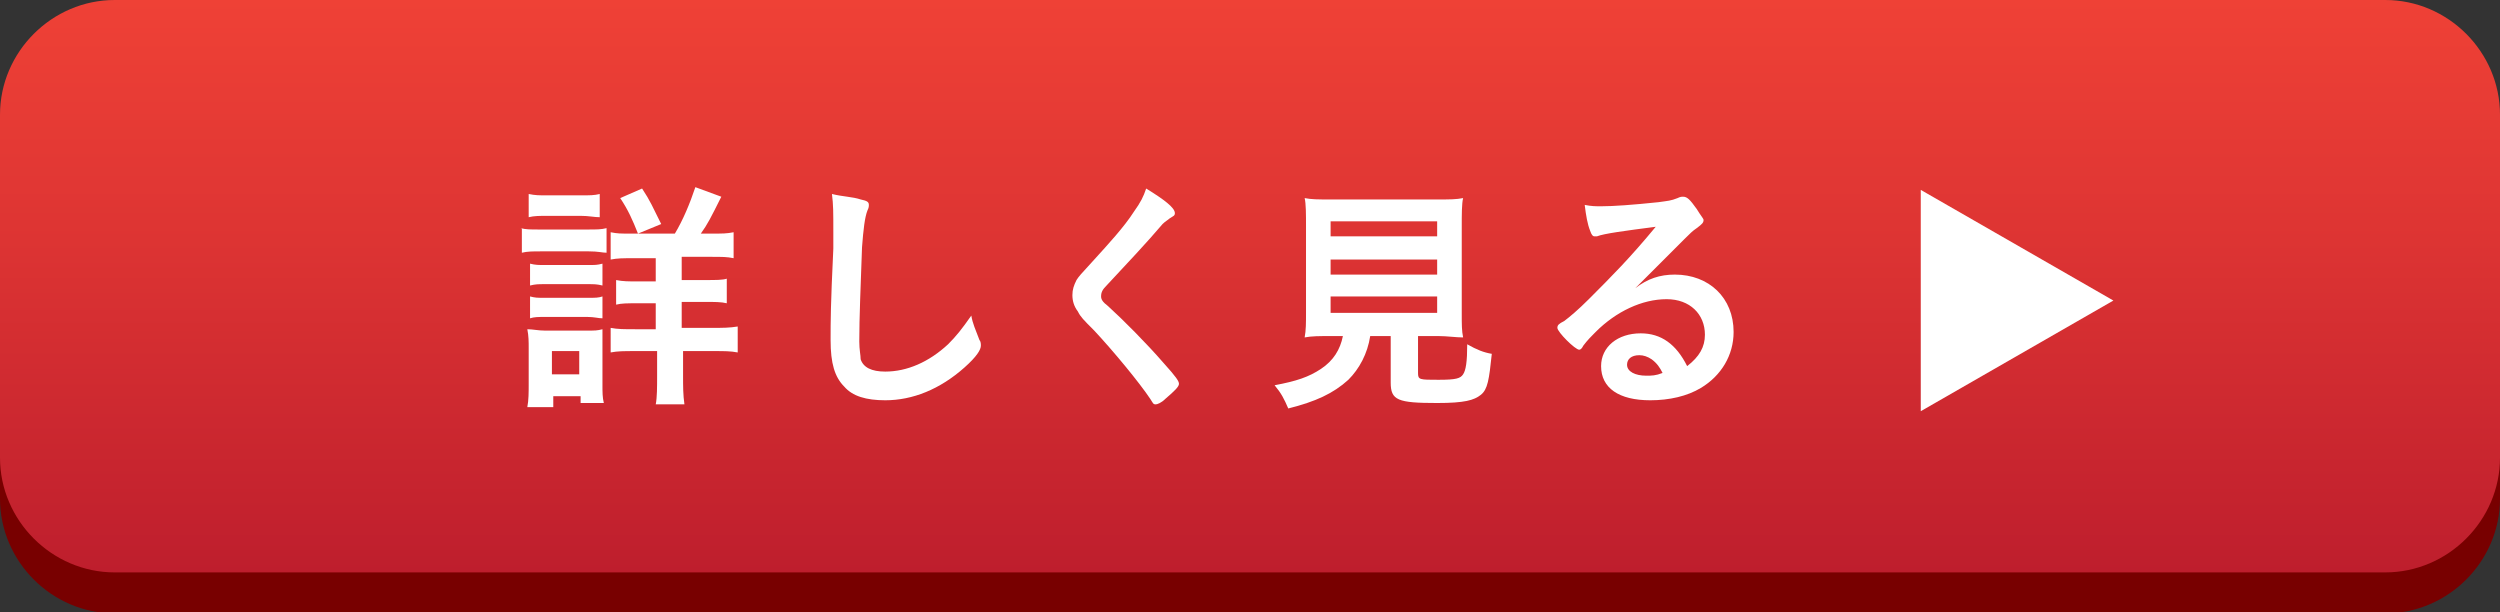 <?xml version="1.0" encoding="utf-8"?>
<!-- Generator: Adobe Illustrator 19.0.0, SVG Export Plug-In . SVG Version: 6.00 Build 0)  -->
<svg version="1.1" id="レイヤー_1" xmlns="http://www.w3.org/2000/svg" xmlns:xlink="http://www.w3.org/1999/xlink" x="0px"
	 y="0px" viewBox="0 0 183 44.8" style="enable-background:new 0 0 183 44.8;" xml:space="preserve">
<rect x="0" y="0" width="183" height="44.8" fill="#333333" stroke="none"/>
<style type="text/css">
	.st0{fill:#780000;}
	.st1{fill:url(#SVGID_1_);}
	.st2{fill:#FFFFFF;}
</style>
<g>
	<g>
		<path class="st0" d="M183,36.5c0,4.6-3.8,8.4-8.4,8.4H8.4c-4.6,0-8.4-3.8-8.4-8.4V11.3c0-4.6,3.8-8.4,8.4-8.4h166.2
			c4.6,0,8.4,3.8,8.4,8.4V36.5z"/>
		<linearGradient id="SVGID_1_" gradientUnits="userSpaceOnUse" x1="91.494" y1="41.904" x2="91.494" y2="-3.731657e-09">
			<stop  offset="0" style="stop-color:#BE1E2D"/>
			<stop  offset="0.58" style="stop-color:#DD3433"/>
			<stop  offset="1" style="stop-color:#EF4136"/>
		</linearGradient>
		<path class="st1" d="M183,33.5c0,4.6-3.8,8.4-8.4,8.4H8.4c-4.6,0-8.4-3.8-8.4-8.4V8.4C0,3.8,3.8,0,8.4,0h166.2
			c4.6,0,8.4,3.8,8.4,8.4V33.5z"/>
	</g>
	<g>
		<path class="st2" d="M38.1,16.7c0.4,0.1,0.7,0.1,1.4,0.1H43c0.7,0,1,0,1.4-0.1v1.8c-0.3,0-0.6-0.1-1.3-0.1h-3.5
			c-0.6,0-1,0-1.4,0.1V16.7z M38.6,29.8c0.1-0.5,0.1-1.1,0.1-1.7v-2.6c0-0.5,0-0.9-0.1-1.4c0.4,0,0.8,0.1,1.3,0.1h3
			c0.7,0,0.8,0,1.2-0.1c0,0.4,0,0.6,0,1.3v2.8c0,0.5,0,0.9,0.1,1.3h-1.7V29h-2v0.8H38.6z M38.7,14.2c0.5,0.1,0.7,0.1,1.4,0.1h2.4
			c0.7,0,1,0,1.4-0.1v1.7c-0.4,0-0.8-0.1-1.4-0.1h-2.4c-0.6,0-1,0-1.4,0.1V14.2z M38.8,19.3c0.4,0.1,0.6,0.1,1.1,0.1h3.1
			c0.6,0,0.7,0,1.1-0.1v1.6c-0.4-0.1-0.6-0.1-1.1-0.1h-3.1c-0.5,0-0.7,0-1.1,0.1V19.3z M38.8,21.7c0.4,0.1,0.5,0.1,1.1,0.1h3.1
			c0.6,0,0.8,0,1.1-0.1v1.6c-0.3,0-0.6-0.1-1.1-0.1h-3.1c-0.5,0-0.8,0-1.1,0.1V21.7z M40.4,27.4h2v-1.7h-2V27.4z M49.4,17.1
			c0.6-1,1.1-2.2,1.5-3.4l1.9,0.7c-0.8,1.6-1,2-1.5,2.7h0.8c0.8,0,1.1,0,1.6-0.1v1.9c-0.5-0.1-0.8-0.1-1.7-0.1h-2.1v1.7h1.7
			c0.8,0,1.3,0,1.6-0.1v1.8c-0.4-0.1-0.9-0.1-1.6-0.1h-1.7v1.9h2.3c0.7,0,1.2,0,1.8-0.1v1.9c-0.5-0.1-1-0.1-1.7-0.1h-2.3v1.8
			c0,0.8,0,1.4,0.1,2.1h-2.1c0.1-0.5,0.1-1.3,0.1-2.1v-1.8h-1.6c-0.8,0-1.3,0-1.8,0.1V24c0.5,0.1,1,0.1,1.8,0.1H48v-1.9h-1.3
			c-0.8,0-1.2,0-1.6,0.1v-1.8c0.5,0.1,0.9,0.1,1.6,0.1H48v-1.7h-1.6c-0.8,0-1.2,0-1.7,0.1V17c0.5,0.1,0.7,0.1,1.5,0.1H49.4z
			 M46.7,17.1c-0.4-1-0.7-1.7-1.3-2.6l1.6-0.7c0.6,0.9,0.8,1.4,1.4,2.6L46.7,17.1z"/>
		<path class="st2" d="M63,14.6c0.5,0.1,0.6,0.2,0.6,0.4c0,0.1,0,0.2-0.1,0.4c-0.2,0.5-0.3,1.4-0.4,2.7c-0.1,2.9-0.2,5.1-0.2,6.9
			c0,0.6,0.1,1,0.1,1.3c0.2,0.6,0.8,0.9,1.8,0.9c1.6,0,3.2-0.7,4.6-2c0.6-0.6,1-1.1,1.7-2.1c0.1,0.6,0.3,1,0.6,1.8
			c0.1,0.1,0.1,0.3,0.1,0.4c0,0.3-0.3,0.8-1.2,1.6c-1.8,1.6-3.8,2.4-5.8,2.4c-1.4,0-2.4-0.3-3-1c-0.7-0.7-1-1.7-1-3.4
			c0-1.4,0-2.5,0.2-6.7c0-0.6,0-1,0-1.2c0-1.5,0-2-0.1-2.8C61.7,14.4,62.4,14.4,63,14.6z"/>
		<path class="st2" d="M86,15.6c0,0.2-0.1,0.2-0.4,0.4c-0.1,0.1-0.3,0.2-0.5,0.4c-1.1,1.3-2.7,3-4.1,4.5c-0.3,0.3-0.4,0.5-0.4,0.8
			c0,0.2,0.1,0.4,0.5,0.7c1.1,1,2.8,2.7,4.1,4.2c0.9,1,1.1,1.3,1.1,1.5c0,0.2-0.3,0.5-1,1.1c-0.3,0.3-0.6,0.4-0.7,0.4
			c-0.2,0-0.2-0.1-0.4-0.4c-0.8-1.2-2.7-3.5-4.1-5c-0.8-0.8-1-1-1.2-1.4c-0.3-0.4-0.4-0.8-0.4-1.2c0-0.4,0.1-0.7,0.3-1.1
			c0.2-0.3,0.2-0.3,1.3-1.5c1-1.1,2.2-2.4,2.9-3.5c0.5-0.7,0.7-1.1,0.9-1.7C85.2,14.6,86,15.2,86,15.6z"/>
		<path class="st2" d="M97.4,24.6c-0.8,0-1.4,0-1.9,0.1c0.1-0.5,0.1-1.1,0.1-1.8v-6.3c0-0.9,0-1.7-0.1-2.1c0.5,0.1,1,0.1,1.8,0.1h8
			c0.8,0,1.3,0,1.8-0.1c-0.1,0.4-0.1,1.2-0.1,2.1v6.3c0,0.9,0,1.3,0.1,1.8c-0.5,0-1.2-0.1-1.8-0.1h-1.5v2.7c0,0.5,0.1,0.5,1.5,0.5
			c1.3,0,1.6-0.1,1.8-0.4c0.2-0.3,0.3-0.9,0.3-2.2c0.7,0.4,1.2,0.6,1.8,0.7c-0.2,1.9-0.3,2.6-0.8,3c-0.5,0.4-1.2,0.6-3.2,0.6
			c-2.9,0-3.4-0.2-3.4-1.5v-3.4h-1.5c-0.2,1.3-0.8,2.4-1.6,3.2c-1.1,1-2.4,1.6-4.4,2.1c-0.3-0.7-0.5-1.1-1-1.7
			c1.6-0.3,2.5-0.6,3.4-1.2c0.9-0.6,1.4-1.4,1.6-2.4H97.4z M97.4,17.3h7.8v-1.1h-7.8V17.3z M97.4,20.1h7.8v-1.1h-7.8V20.1z
			 M97.4,22.9h7.8v-1.2h-7.8V22.9z"/>
		<path class="st2" d="M122.6,20.1c2.5,0,4.3,1.7,4.3,4.2c0,1.7-0.9,3.2-2.4,4.1c-1,0.6-2.3,0.9-3.7,0.9c-2.3,0-3.6-0.9-3.6-2.5
			c0-1.4,1.2-2.4,2.9-2.4c1.5,0,2.6,0.8,3.4,2.4c0.9-0.7,1.3-1.4,1.3-2.3c0-1.5-1.1-2.6-2.8-2.6c-1.8,0-3.7,0.9-5.2,2.4
			c-0.3,0.3-0.6,0.6-0.9,1c-0.1,0.2-0.2,0.3-0.3,0.3c-0.3,0-1.6-1.3-1.6-1.6c0-0.2,0.1-0.3,0.5-0.5c0.4-0.3,1-0.8,1.8-1.6
			c1.7-1.7,3-3,4.9-5.3c-2.3,0.3-3.8,0.5-4.3,0.7c-0.1,0-0.1,0-0.2,0c-0.1,0-0.2-0.1-0.3-0.4c-0.2-0.5-0.3-1.1-0.4-1.9
			c0.5,0.1,0.8,0.1,1.2,0.1c0.9,0,2.3-0.1,4.2-0.3c0.7-0.1,0.9-0.1,1.4-0.3c0.2-0.1,0.3-0.1,0.4-0.1c0.3,0,0.5,0.2,1,0.9
			c0.3,0.5,0.5,0.7,0.5,0.8c0,0.2-0.1,0.3-0.5,0.6c-0.3,0.2-0.5,0.4-0.9,0.8c-0.9,0.9-0.9,0.9-2,2c-0.8,0.8-0.9,0.9-1.6,1.6
			C120.6,20.4,121.5,20.1,122.6,20.1z M120.9,26.3c-0.3-0.2-0.6-0.3-0.9-0.3c-0.6,0-0.9,0.3-0.9,0.7c0,0.5,0.6,0.8,1.4,0.8
			c0.4,0,0.7,0,1.2-0.2C121.5,26.9,121.3,26.6,120.9,26.3z"/>
		<path class="st2" d="M140.6,30.1V13.9l14.1,8.1L140.6,30.1z"/>
	</g>
</g>
</svg>
